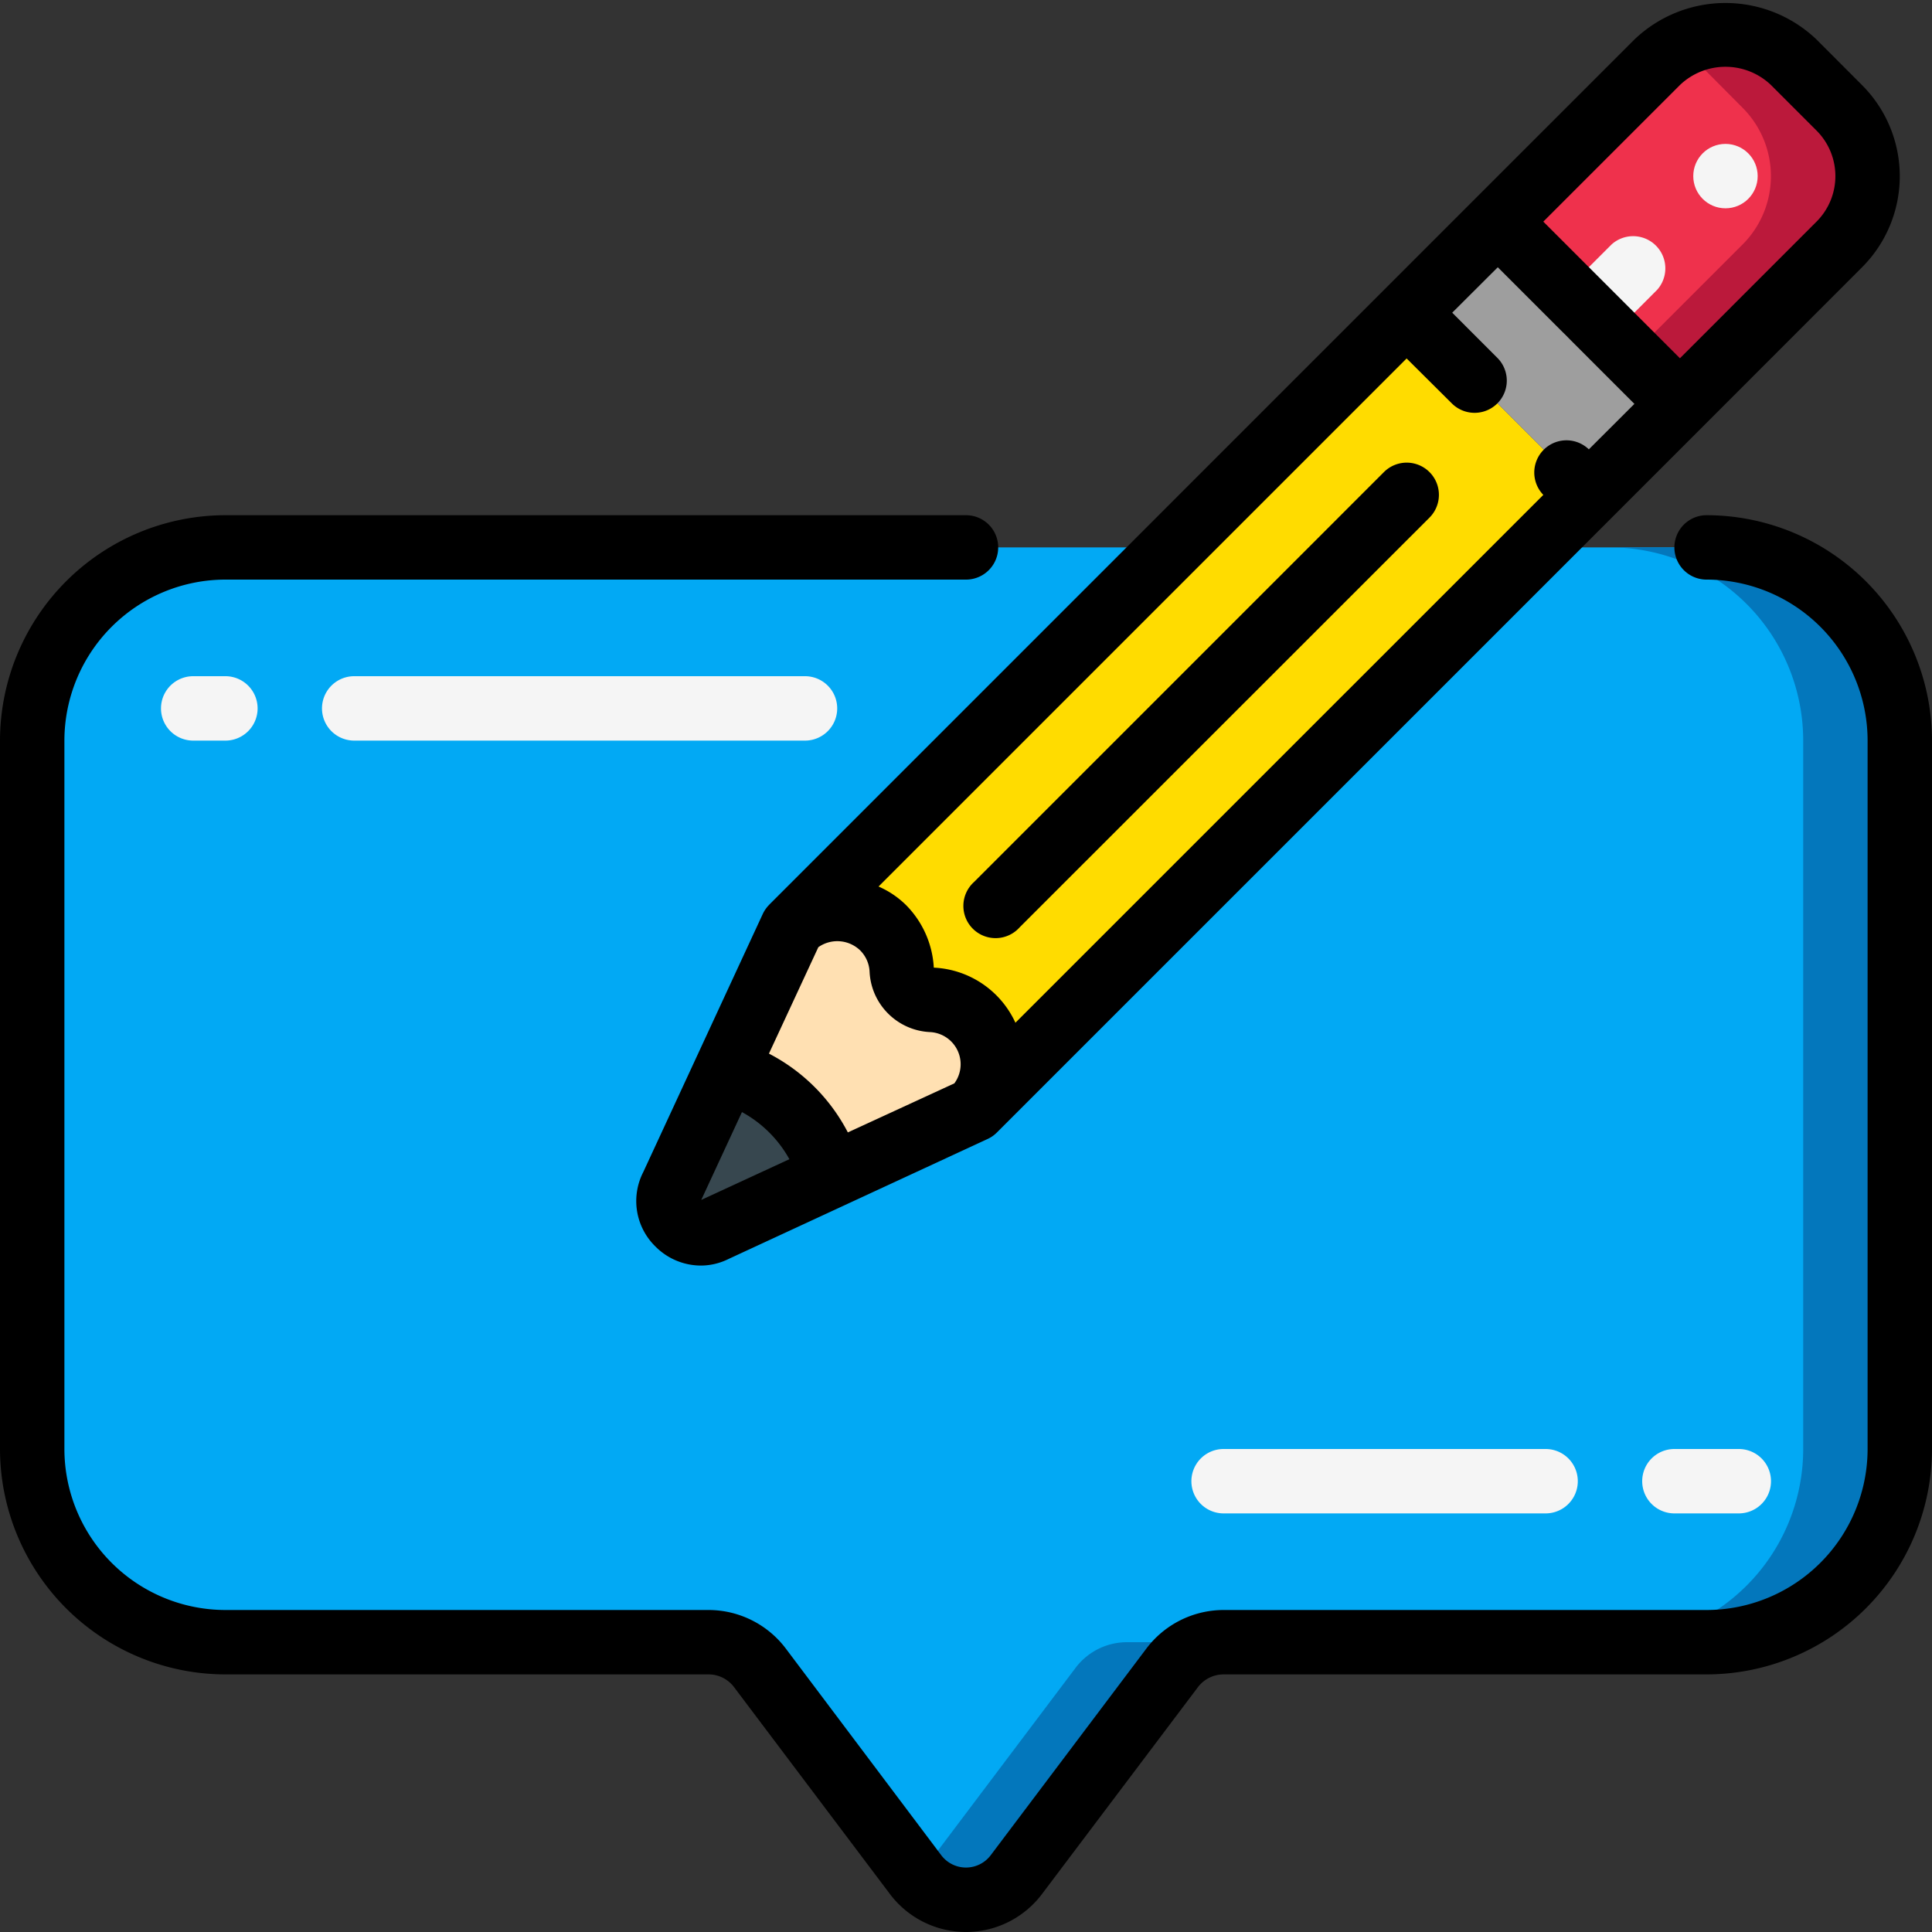 <?xml version="1.0" encoding="UTF-8"?> <svg xmlns="http://www.w3.org/2000/svg" height="512" viewBox="0 0 60 60" width="512"><rect x="0" y="0" width="60" height="60" fill="#333333" stroke="none"/><g fill="none"><path d="M30 17H7a6 6 0 00-6 6v22a6 6 0 006 6h15a1.994 1.994 0 011.6.794l4.821 6.406a1.961 1.961 0 003.158 0l4.821-6.4A2 2 0 0138 51h15a6 6 0 006-6V23a6 6 0 00-6-6z" fill="#02a9f4"></path><path d="M33.4 51.8l-4.821 6.4c-.024.032-.054.053-.079.083a1.954 1.954 0 003.079-.083l4.821-6.4A2 2 0 0138 51h-3a2 2 0 00-1.6.8zM53 17h-3a6 6 0 016 6v22a6 6 0 01-6 6h3a6 6 0 006-6V23a6 6 0 00-6-6z" fill="#0377bc"></path><path d="M30.25 34.46a2 2 0 000-2.83 1.972 1.972 0 00-1.33-.58.964.964 0 01-.91-.92 2.007 2.007 0 00-3.42-1.33l19.1-19.09 4.95 4.95.7.71z" fill="#ffdc00"></path><path d="M52.17 12.54l-2.83 2.83-.7-.71-4.95-4.95 2.82-2.83z" fill="#9e9e9e"></path><path d="M57.12 7.59l-4.95 4.95-5.66-5.66 4.95-4.95a3.012 3.012 0 014.25 0l1.41 1.42a3 3 0 010 4.24z" fill="#ef314c"></path><path d="M57.12 3.35l-1.41-1.42a3 3 0 00-3.623-.464c.227.127.437.283.623.464l1.41 1.42a3 3 0 010 4.24l-3.45 3.45 1.5 1.5 4.95-4.95a3 3 0 000-4.24z" fill="#bb193b"></path><path d="M30.25 34.46l-4.42 2.04a4.893 4.893 0 00-1.24-2.04 5.108 5.108 0 00-2.04-1.24l2.04-4.42a2.007 2.007 0 013.42 1.33.964.964 0 00.91.92c.5.017.976.225 1.33.58a2 2 0 010 2.83z" fill="#ffe0b2"></path><path d="M25.83 36.5l-3.62 1.68a1 1 0 01-1.34-1.34l1.68-3.62a5.108 5.108 0 012.04 1.24 4.893 4.893 0 011.24 2.04z" fill="#37474f"></path><g fill="#f5f5f5"><circle cx="53.586" cy="5.469" r="1"></circle><path d="M50.757 8.297l-1.414 1.414m0 1.001a1 1 0 01-.707-1.707l1.415-1.415A1 1 0 0151.465 9l-1.415 1.419a1 1 0 01-.707.293zM7 23H6a1 1 0 010-2h1a1 1 0 010 2zm18 0H11a1 1 0 010-2h14a1 1 0 010 2zm29 24h-2a1 1 0 010-2h2a1 1 0 010 2zm-6 0H38a1 1 0 010-2h10a1 1 0 010 2z"></path></g><path d="M53 16a1 1 0 000 2 5.006 5.006 0 015 5v22a5.006 5.006 0 01-5 5H38a3.01 3.01 0 00-2.4 1.2l-4.821 6.4a.962.962 0 01-1.559 0l-4.82-6.408A3.009 3.009 0 0022 50H7a5.006 5.006 0 01-5-5V23a5.006 5.006 0 015-5h23a1 1 0 000-2H7a7.009 7.009 0 00-7 7v22a7.009 7.009 0 007 7h15a.991.991 0 01.8.4l4.822 6.4A2.96 2.96 0 0030 60a2.959 2.959 0 002.376-1.2l4.824-6.4a1 1 0 01.8-.4h15a7.009 7.009 0 007-7V23a7.009 7.009 0 00-7-7z" fill="#000"></path><path d="M42.979 14.661L30.251 27.39a1 1 0 101.414 1.41l12.729-12.725a1 1 0 00-1.415-1.414z" fill="#000"></path><path d="M23.887 28.1c-.083.083-.15.18-.2.287l-3.71 8.013a1.97 1.97 0 00.375 2.308c.372.378.879.592 1.409.595.303 0 .601-.072.872-.208l8.038-3.723a.988.988 0 00.287-.2l21.921-21.92L57.828 8.3a4 4 0 000-5.656l-1.414-1.417a4.093 4.093 0 00-5.656 0l-4.95 4.949-21.916 21.917zm1.527 1.316c.401-.283.947-.24 1.3.1a1 1 0 01.292.665c.05 1.012.86 1.82 1.871 1.871a1 1 0 01.761 1.593l-3.307 1.523a5.729 5.729 0 00-2.451-2.447zm-3.636 7.849l1.264-2.728c.62.338 1.131.845 1.473 1.463zm27.565-23.31a1 1 0 00-1.414 1.414L31.535 31.762A2.938 2.938 0 0029 30.051a2.993 2.993 0 00-.87-1.951 2.809 2.809 0 00-.846-.568l16.4-16.4L45.1 12.54a1 1 0 001.414-1.414L45.1 9.711 46.515 8.3l4.243 4.243zm2.829-11.314a2.047 2.047 0 012.828 0l1.414 1.414a2 2 0 010 2.828l-4.242 4.243-4.243-4.243z" fill="#000"></path></g></svg> 
